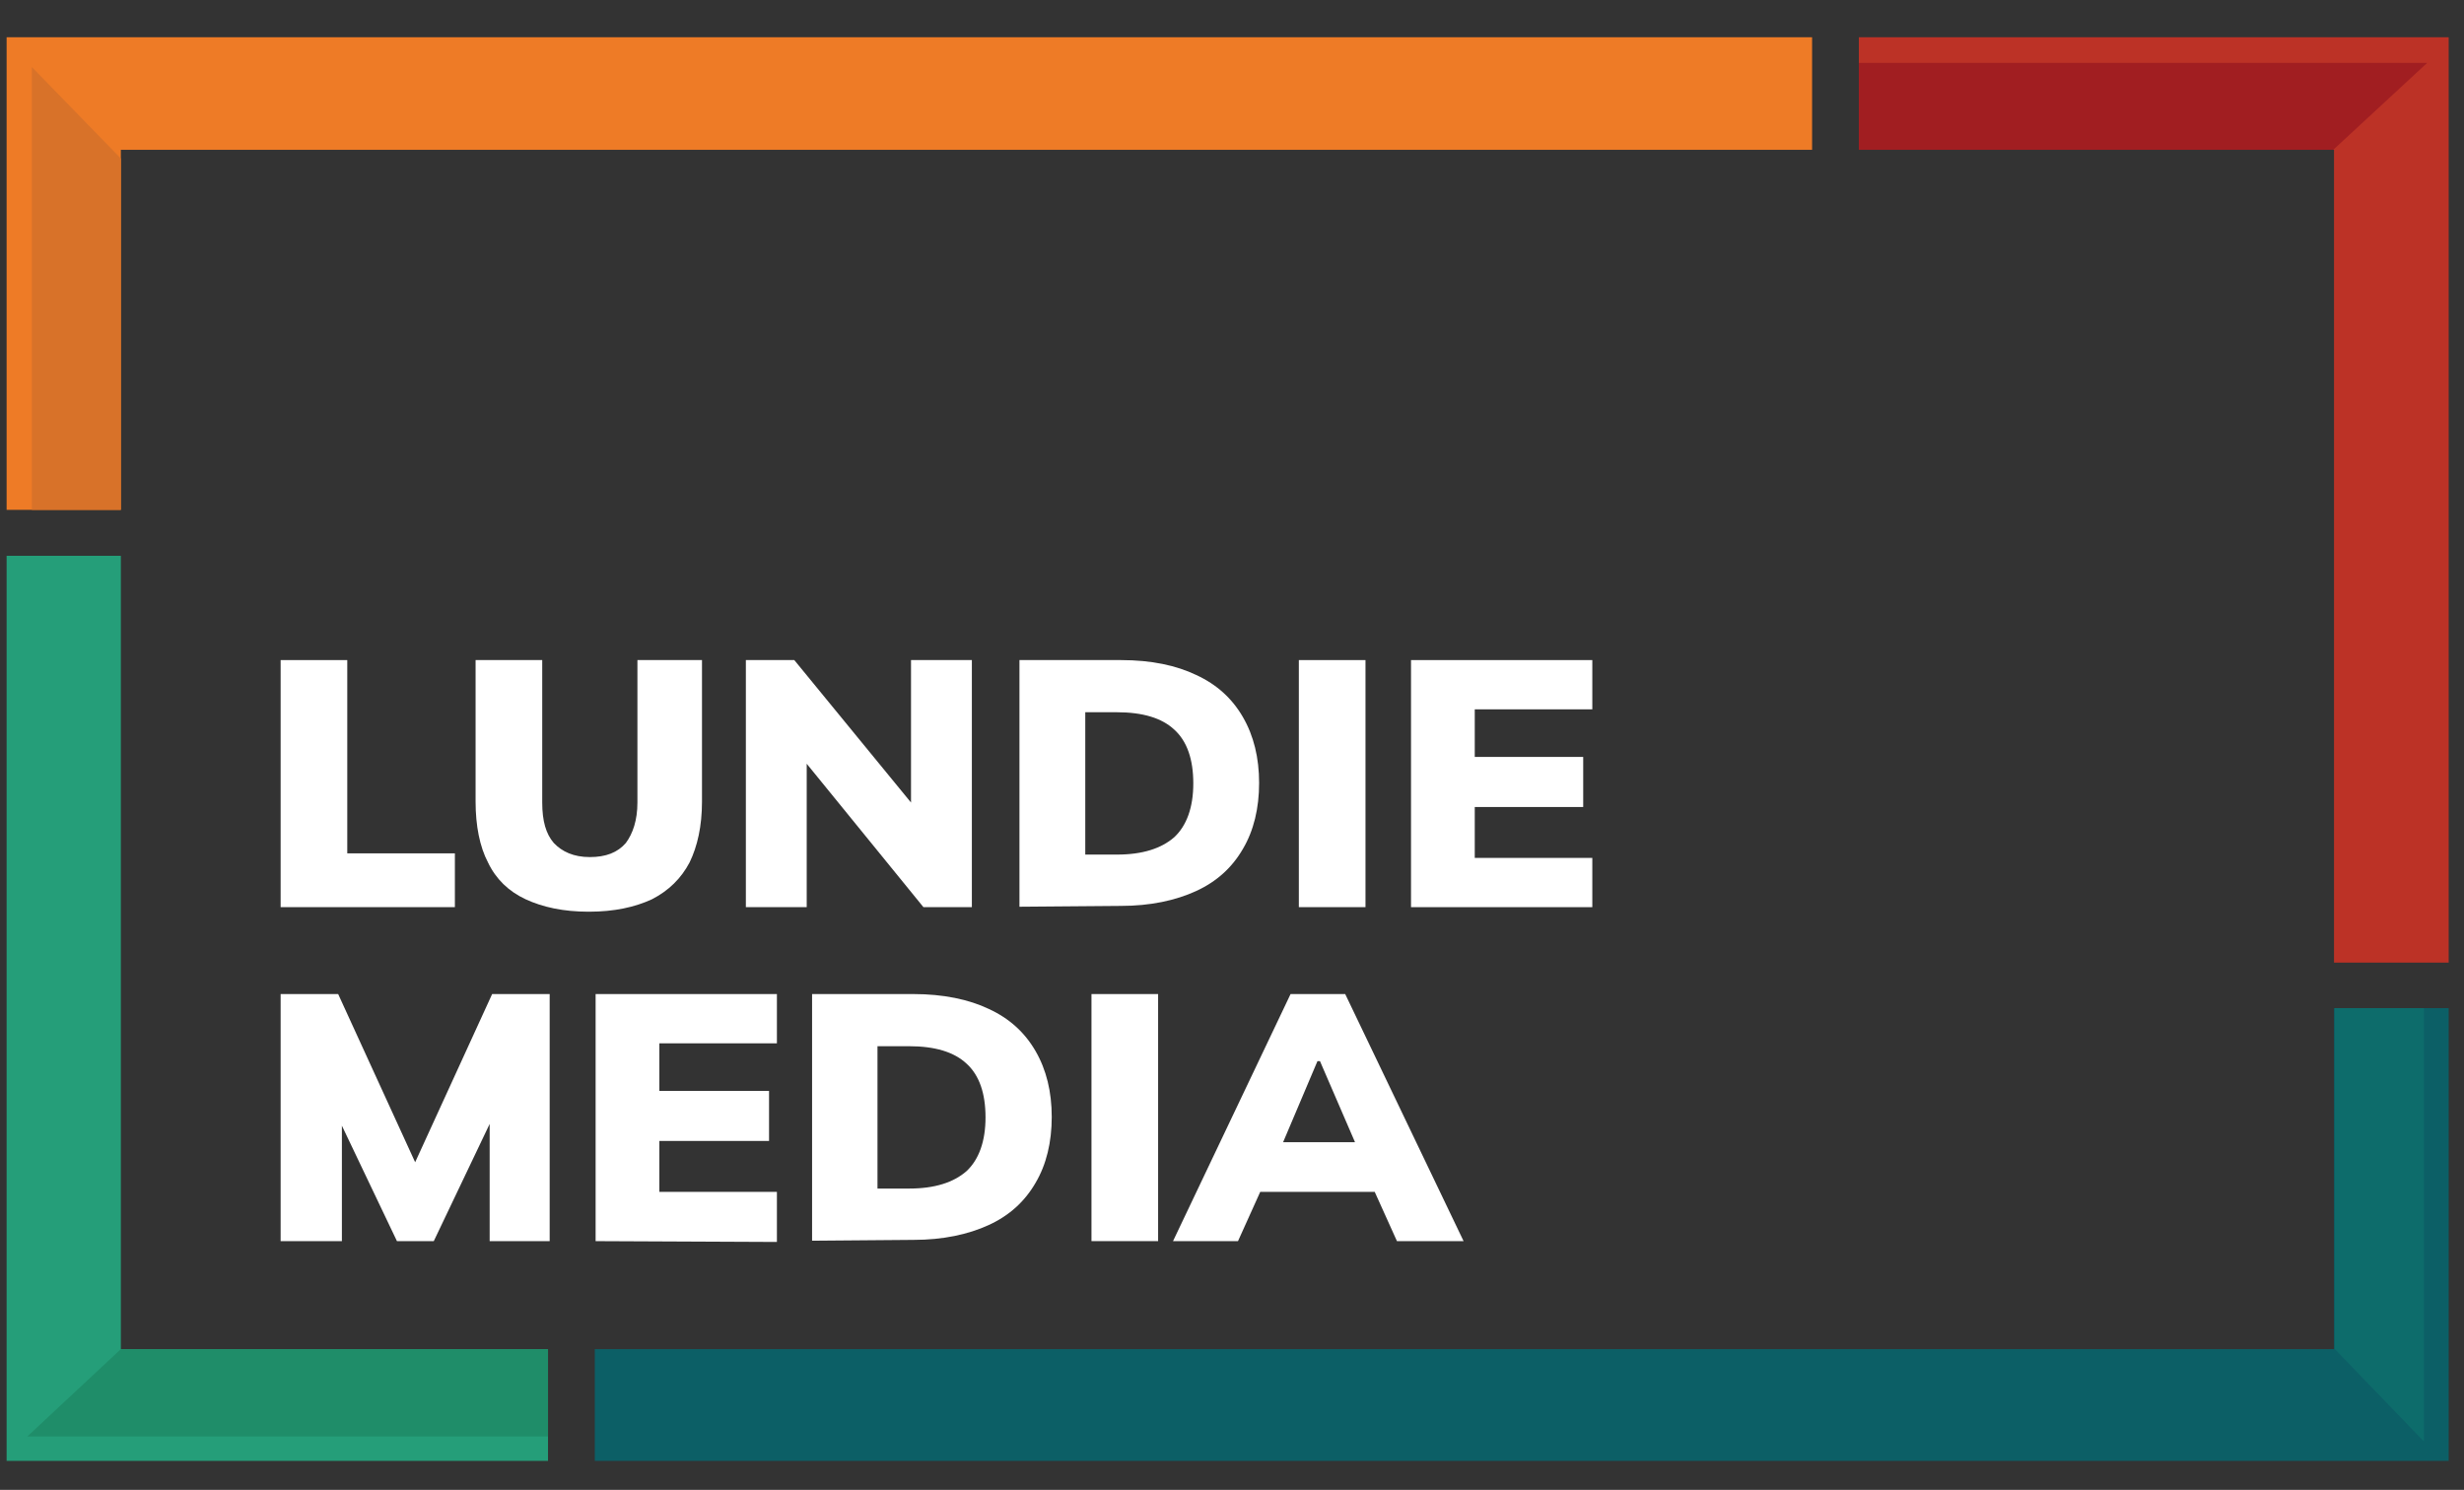 <?xml version="1.0" encoding="UTF-8"?>
<svg id="Layer_1" xmlns="http://www.w3.org/2000/svg" version="1.1" viewBox="0 0 595.3 360">
  <rect x="0" y="0" width="595.3" height="360" fill="#333333" stroke="none"/>
  <!-- Generator: Adobe Illustrator 29.1.0, SVG Export Plug-In . SVG Version: 2.1.0 Build 142)  -->
  <defs>
    <style>
      .st0 {
        fill: #bc3226;
      }

      .st1 {
        fill: #d87229;
      }

      .st2 {
        fill: #0d6c6b;
      }

      .st3 {
        fill: #1f8d69;
      }

      .st4 {
        fill: #fff;
      }

      .st5 {
        fill: #ee7b26;
      }

      .st6 {
        fill: #f4873e;
      }

      .st7 {
        fill: #0c5f66;
      }

      .st8 {
        fill: #a11e21;
      }

      .st9 {
        fill: #259e79;
      }
    </style>
  </defs>
  <g>
    <g>
      <path class="st4" d="M67.8,219.2v-59.7h16.1v46.7h26v13h-42.1Z"/>
      <path class="st4" d="M142.2,220.3c-6.1,0-11.1-1.1-15.2-3-4.1-1.9-7.2-4.9-9.1-8.9-2-3.8-3-8.9-3-14.7v-34.2h16.1v34.4c0,4.5.9,7.6,2.8,9.8,2,2.1,4.8,3.4,8.7,3.4s6.7-1.1,8.7-3.4c1.7-2.3,2.8-5.5,2.8-9.8v-34.4h15.6v34.2c0,5.9-1.1,10.8-3,14.7-2,3.8-5,6.8-9.1,8.9-4.1,1.9-9.1,3-15.2,3Z"/>
      <path class="st4" d="M180.2,219.2v-59.7h11.7l30.8,37.6h-2.6v-37.6h14.7v59.7h-11.7l-30.6-37.6h2.4v37.6h-14.7Z"/>
      <path class="st4" d="M246.3,219.2v-59.7h24.5c7.4,0,13.4,1.3,18.2,3.6,5,2.3,8.7,5.7,11.3,10.2,2.6,4.5,3.9,9.8,3.9,15.9s-1.3,11.5-3.9,15.9c-2.6,4.5-6.3,7.9-11.3,10.2-5,2.3-11.1,3.6-18.2,3.6l-24.5.2h0ZM262.2,206.5h7.6c6.3,0,10.8-1.5,13.9-4.2,3-2.8,4.6-7.2,4.6-13s-1.5-10.2-4.6-13c-3-2.8-7.6-4.2-13.9-4.2h-7.6v34.4Z"/>
      <path class="st4" d="M313.8,219.2v-59.7h16.1v59.7h-16.1Z"/>
      <path class="st4" d="M340.9,219.2v-59.7h43.8v11.9h-28.4v11.5h26.2v12.1h-26.2v12.3h28.4v11.9h-43.8Z"/>
    </g>
    <g>
      <path class="st4" d="M67.8,299.9v-59.7h13.9l20,43.7h-2.8l20-43.7h13.9v59.7h-14.5v-36.5h3.9l-17.4,36.5h-8.9l-17.4-36.5h4.1v36.5h-14.7Z"/>
      <path class="st4" d="M143.9,299.9v-59.7h43.8v11.9h-28.4v11.5h26.5v12.1h-26.5v12.3h28.4v12.1l-43.8-.2h0Z"/>
      <path class="st4" d="M196.2,299.9v-59.7h24.5c7.2,0,13.4,1.3,18.2,3.6,5,2.3,8.7,5.7,11.3,10.2,2.6,4.5,3.9,9.8,3.9,15.9s-1.3,11.5-3.9,15.9c-2.6,4.5-6.3,7.9-11.3,10.2-5,2.3-11.1,3.6-18.2,3.6l-24.5.2h0ZM212,287.2h7.6c6.3,0,10.8-1.5,13.9-4.2,3-2.8,4.6-7.2,4.6-13s-1.5-10.2-4.6-13c-3-2.8-7.6-4.2-13.9-4.2h-7.6v34.4Z"/>
      <path class="st4" d="M263.7,299.9v-59.7h16.1v59.7h-16.1Z"/>
      <path class="st4" d="M283.4,299.9l28.4-59.7h13.2l28.6,59.7h-16.1l-7.4-16.4,6.1,4.5h-35.8l6.1-4.5-7.4,16.4h-15.8ZM318.3,256.4l-10,23.6-2.4-4h25.4l-2.2,4-10.2-23.6c-.2,0-.7,0-.7,0Z"/>
    </g>
  </g>
  <g>
    <polygon class="st5" points="1.6 123.2 1.6 9 437.8 9 437.8 36.2 29.2 36.2 29.2 123.2 1.6 123.2"/>
    <polygon class="st1" points="29.2 38.3 7.7 16.2 7.7 123.2 29.2 123.2 29.2 38.3"/>
  </g>
  <path class="st6" d="M29.2,326"/>
  <g>
    <polygon class="st9" points="132.4 353 1.6 353 1.6 134.3 29.2 134.3 29.2 326 132.4 326 132.4 353"/>
    <polygon class="st3" points="29.2 326 6.6 347.1 132.4 347.1 132.4 326 29.2 326"/>
  </g>
  <g>
    <polygon class="st7" points="591.6 243.6 591.6 353 143.7 353 143.7 326 563.9 326 563.9 243.6 591.6 243.6"/>
    <polygon class="st2" points="564.1 326 585.6 348.3 585.6 243.6 564.1 243.6 564.1 326"/>
  </g>
  <g>
    <polygon class="st0" points="449.1 9 591.6 9 591.6 232.6 563.9 232.6 563.9 36.2 449.1 36.2 449.1 9"/>
    <polygon class="st8" points="563.7 36.2 586.4 15.2 449.1 15.2 449.1 36.2 563.7 36.2"/>
  </g>
</svg>